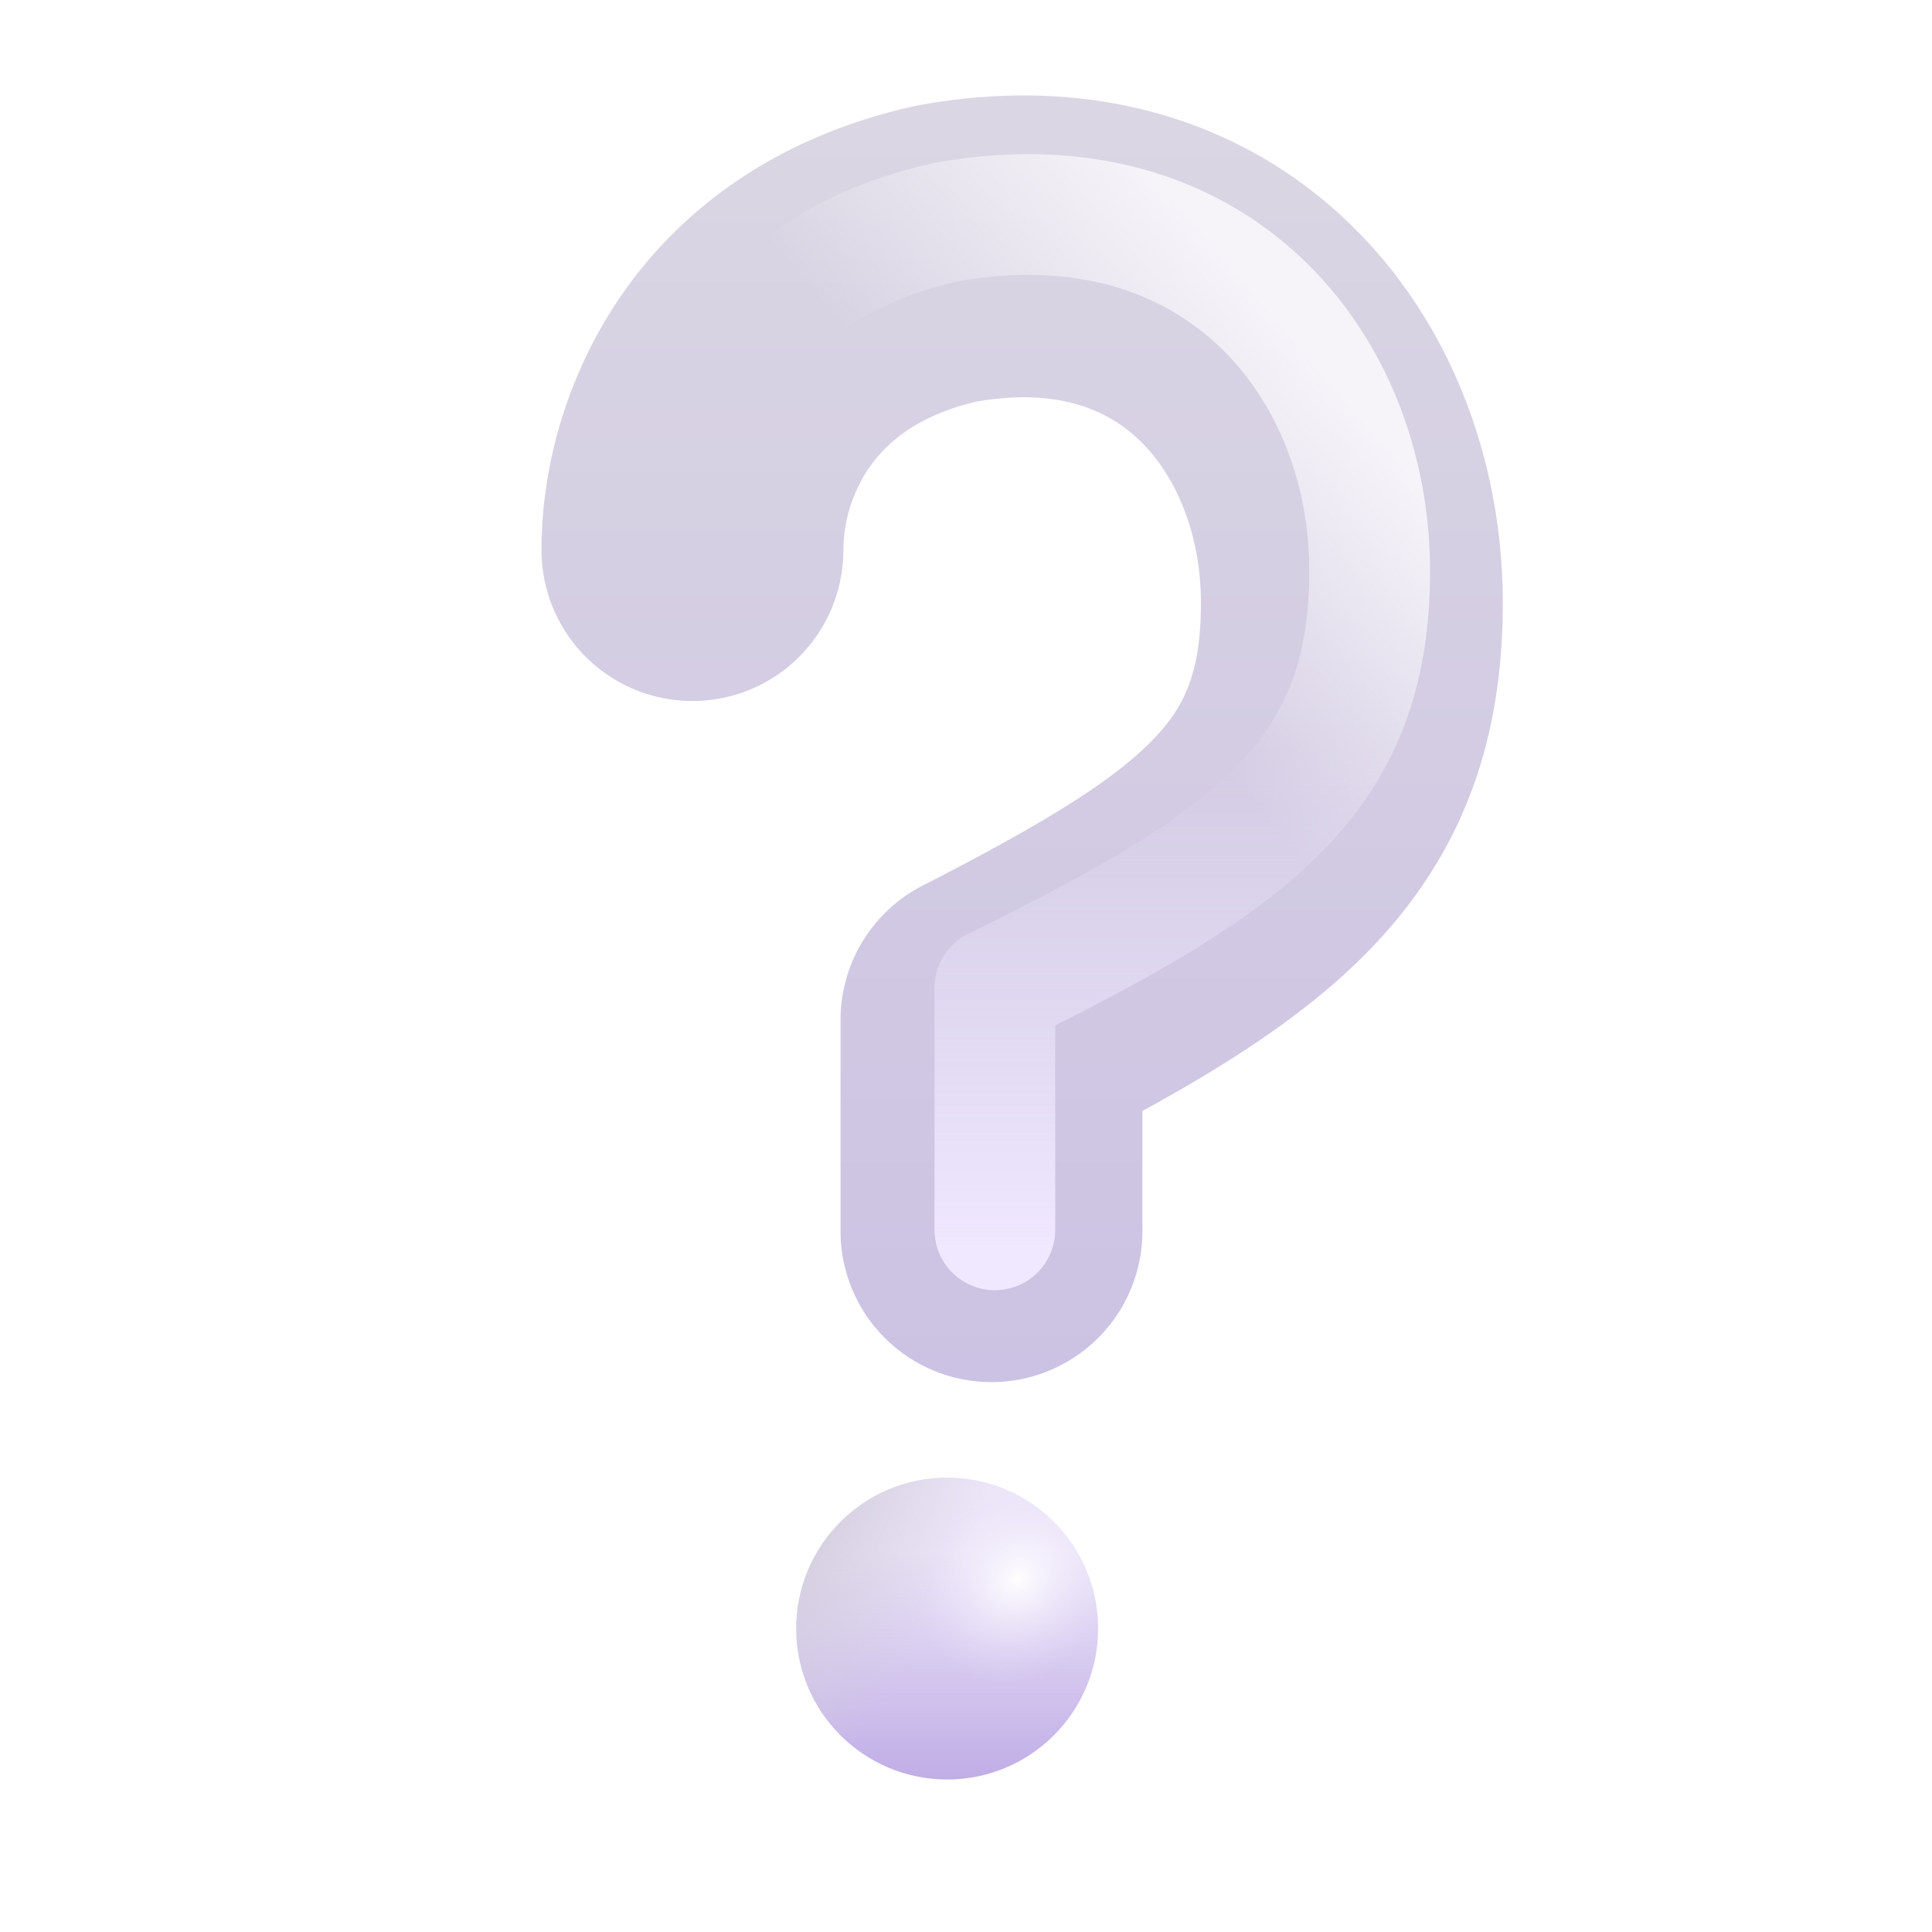 <svg xmlns="http://www.w3.org/2000/svg" fill="none" viewBox="0 0 32 32"><circle cx="15.688" cy="26.974" r="2.5" fill="url(#svg-8f5a7d8f-66fe-43fb-bc5e-fd751260ce0d-a)"/><circle cx="15.688" cy="26.974" r="2.5" fill="url(#svg-17727b57-8881-4529-a9e1-850f50bc8894-b)"/><circle cx="15.688" cy="26.974" r="2.5" fill="url(#svg-ea86004b-9e38-4504-9aeb-f1be668e5fcd-c)"/><g filter="url(#svg-778e2d1f-5425-44df-9f9c-ce0aa04507ab-d)"><path fill="url(#svg-4620650e-9071-447b-bbbd-43b425e555f1-e)" fill-rule="evenodd" d="M15.413 6.654c-.946.225-1.45.655-1.736 1.05-.32.44-.458.965-.458 1.407a2.5 2.5 0 0 1-5 0c0-2.793 1.716-6.34 6.134-7.344l.098-.02c2.888-.536 5.41.255 7.18 1.983 1.703 1.662 2.51 3.99 2.51 6.256 0 2.253-.647 4.092-2.117 5.653-1.012 1.075-2.355 1.943-3.852 2.762v1.991a2.5 2.5 0 1 1-5 0v-3.5a2.5 2.5 0 0 1 1.362-2.225c2.088-1.068 3.207-1.773 3.85-2.455.483-.513.757-1.072.757-2.226 0-1.14-.41-2.1-1.002-2.678-.516-.504-1.347-.897-2.726-.654" clip-rule="evenodd"/></g><g stroke-linecap="round" stroke-linejoin="round" stroke-width="2" filter="url(#svg-a9f85f00-34be-47bf-bc2b-ba3959ab5bf9-f)"><path stroke="url(#svg-baddfc90-bbb2-4cba-b8f8-4eeac88a3914-g)" d="M11.326 8.583c0-1.828 1.138-4.203 4.355-4.906 4.47-.797 7.005 2.375 7.005 5.78 0 3.407-1.918 4.798-6.208 6.907v4.006"/><path stroke="url(#svg-42e55deb-d95c-41d5-88a3-f7c8a80951e5-h)" d="M11.326 8.583c0-1.828 1.138-4.203 4.355-4.906 4.47-.797 7.005 2.375 7.005 5.78 0 3.407-1.918 4.798-6.208 6.907v4.006"/></g><defs><linearGradient id="svg-8f5a7d8f-66fe-43fb-bc5e-fd751260ce0d-a" x1="15.688" x2="15.688" y1="25.689" y2="29.474" gradientUnits="userSpaceOnUse"><stop stop-color="#ECE6F8"/><stop offset="1" stop-color="#C0ADE6"/></linearGradient><linearGradient id="svg-4620650e-9071-447b-bbbd-43b425e555f1-e" x1="16.18" x2="16.18" y1="2.064" y2="22.892" gradientUnits="userSpaceOnUse"><stop stop-color="#DAD6E3"/><stop offset="1" stop-color="#CCC2E3"/></linearGradient><linearGradient id="svg-baddfc90-bbb2-4cba-b8f8-4eeac88a3914-g" x1="23.043" x2="18.325" y1="6.443" y2="10.5" gradientUnits="userSpaceOnUse"><stop offset=".103" stop-color="#F6F4F9"/><stop offset="1" stop-color="#F6F4F9" stop-opacity="0"/></linearGradient><linearGradient id="svg-42e55deb-d95c-41d5-88a3-f7c8a80951e5-h" x1="19.208" x2="19.208" y1="20.693" y2="12.467" gradientUnits="userSpaceOnUse"><stop stop-color="#EFE8FF"/><stop offset="1" stop-color="#EFE8FF" stop-opacity="0"/></linearGradient><radialGradient id="svg-17727b57-8881-4529-a9e1-850f50bc8894-b" cx="0" cy="0" r="1" gradientTransform="rotate(-43.835 40.93 -7.873)scale(1.844 1.621)" gradientUnits="userSpaceOnUse"><stop stop-color="#FFFEFF"/><stop offset="1" stop-color="#E7DEFB" stop-opacity="0"/></radialGradient><radialGradient id="svg-ea86004b-9e38-4504-9aeb-f1be668e5fcd-c" cx="0" cy="0" r="1" gradientTransform="rotate(25.989 -47.712 41.106)scale(2.781 7.531)" gradientUnits="userSpaceOnUse"><stop stop-color="#D1CCDC"/><stop offset="1" stop-color="#D1CCDC" stop-opacity="0"/></radialGradient><filter id="svg-778e2d1f-5425-44df-9f9c-ce0aa04507ab-d" width="16.672" height="22.811" x="8.219" y=".831" color-interpolation-filters="sRGB" filterUnits="userSpaceOnUse"><feFlood flood-opacity="0" result="BackgroundImageFix"/><feBlend in="SourceGraphic" in2="BackgroundImageFix" result="shape"/><feColorMatrix in="SourceAlpha" result="hardAlpha" values="0 0 0 0 0 0 0 0 0 0 0 0 0 0 0 0 0 0 127 0"/><feOffset dx=".75" dy=".75"/><feGaussianBlur stdDeviation=".75"/><feComposite in2="hardAlpha" k2="-1" k3="1" operator="arithmetic"/><feColorMatrix values="0 0 0 0 0.776 0 0 0 0 0.769 0 0 0 0 0.784 0 0 0 1 0"/><feBlend in2="shape" result="effect1_innerShadow_18590_1817"/><feColorMatrix in="SourceAlpha" result="hardAlpha" values="0 0 0 0 0 0 0 0 0 0 0 0 0 0 0 0 0 0 127 0"/><feOffset dy="-.75"/><feGaussianBlur stdDeviation=".5"/><feComposite in2="hardAlpha" k2="-1" k3="1" operator="arithmetic"/><feColorMatrix values="0 0 0 0 0.729 0 0 0 0 0.675 0 0 0 0 0.835 0 0 0 1 0"/><feBlend in2="effect1_innerShadow_18590_1817" result="effect2_innerShadow_18590_1817"/></filter><filter id="svg-a9f85f00-34be-47bf-bc2b-ba3959ab5bf9-f" width="16.36" height="21.817" x="8.826" y="1.053" color-interpolation-filters="sRGB" filterUnits="userSpaceOnUse"><feFlood flood-opacity="0" result="BackgroundImageFix"/><feBlend in="SourceGraphic" in2="BackgroundImageFix" result="shape"/><feGaussianBlur result="effect1_foregroundBlur_18590_1817" stdDeviation=".75"/></filter></defs></svg>